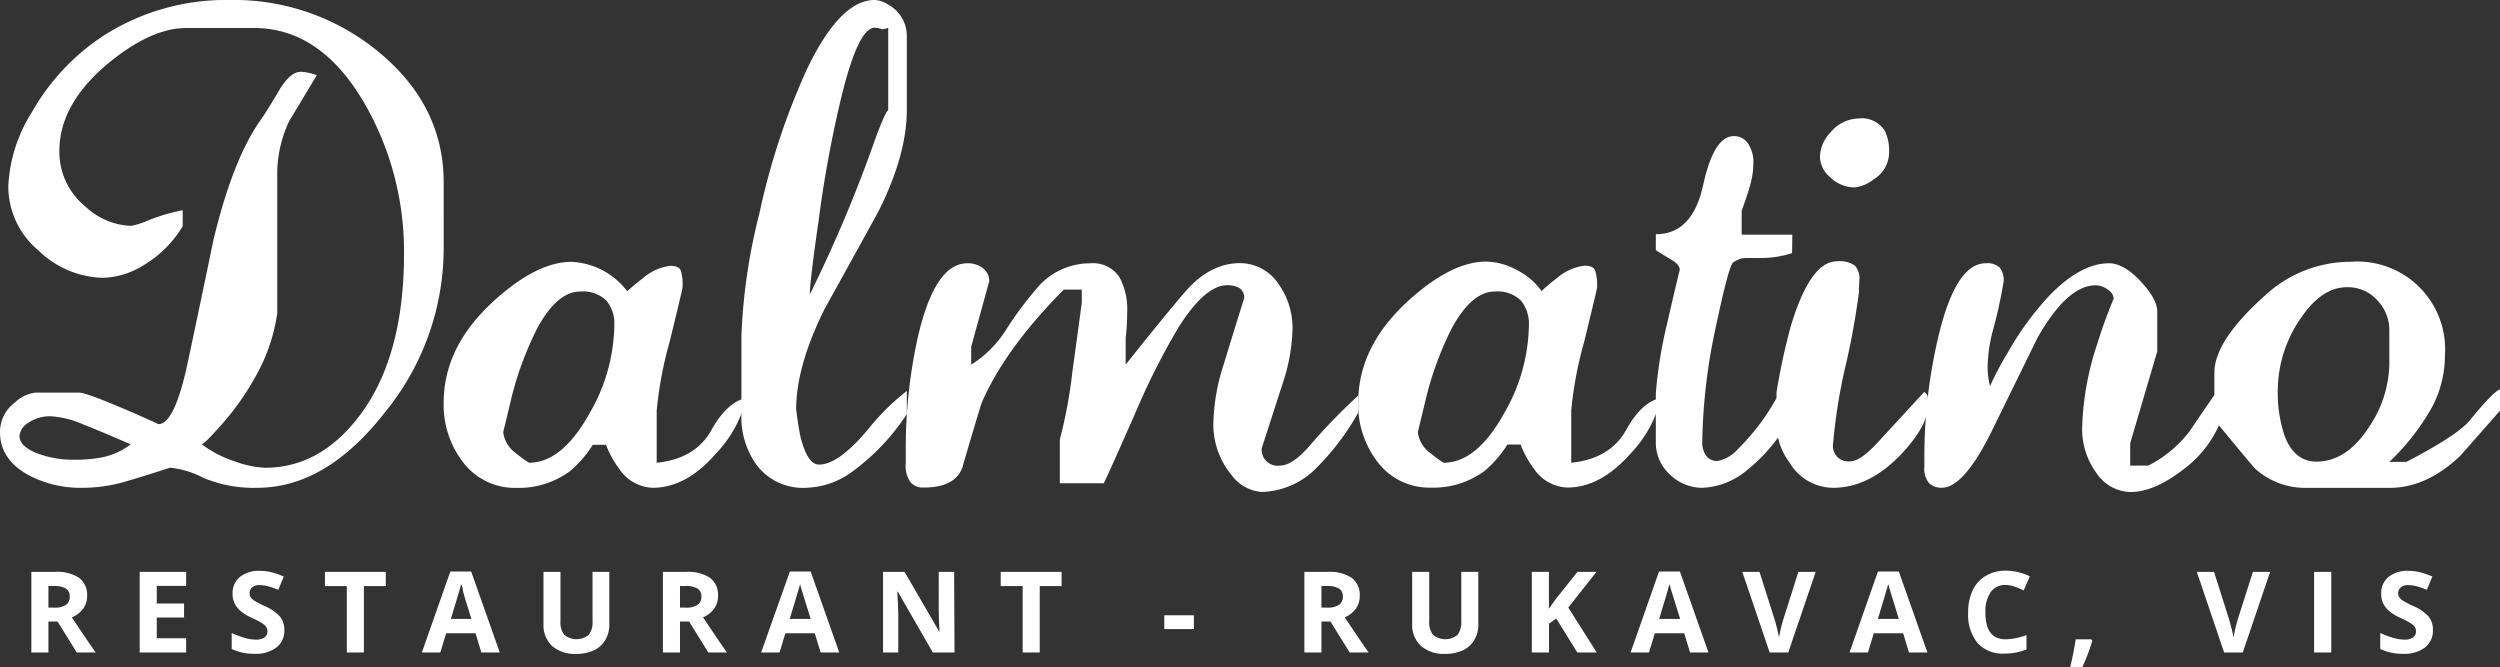 <svg xmlns="http://www.w3.org/2000/svg" viewBox="0 0 313.35 83.6"><rect x="0" y="0" width="313.35" height="83.6" fill="#333333" stroke="none"/><defs><style>.cls-1{fill:#fff;}</style></defs><g id="Layer_2" data-name="Layer 2"><g id="Layer_1-2" data-name="Layer 1"><path class="cls-1" d="M55.61,31.3a32.52,32.52,0,0,1-7.37,20.39q-7.37,9.45-16,9.45a16.25,16.25,0,0,1-6.78-1.26,11.25,11.25,0,0,0-4.15-1.26c-2,.65-3.87,1.24-5.63,1.75a18.89,18.89,0,0,1-5.31.77,13.88,13.88,0,0,1-6.91-1.65C1.16,58.18,0,56.41,0,54.16a4.64,4.64,0,0,1,1.89-3.73,4.49,4.49,0,0,1,2.57-1.22H9.9q.86,0,5.44,1.95c1,.41,2.52,1.08,4.52,2,1.34,0,2.56-2.53,3.64-7.58s2.16-10.22,3.26-15.52q2.44-10.2,6-15.15c.49-.7,1.21-1.86,2.17-3.49S36.81,9,37.7,9a6.31,6.31,0,0,1,2,.43c-1.14,1.91-2.28,3.81-3.42,5.68a15.55,15.55,0,0,0-1.53,6.29V39.25a22.47,22.47,0,0,1-2.93,8.31,33,33,0,0,1-4.28,5.92c-1.31,1.47-2.06,2.2-2.26,2.2a14.16,14.16,0,0,0,4.15,2.15,12.5,12.5,0,0,0,3.79.8q6.78,0,11.67-6.3,5.75-7.39,5.75-20.54A37.13,37.13,0,0,0,46,13.51q-5.56-10-14.17-10H23.34q-4.45,0-9.9,4.53-6,5.07-6,10.88a8.86,8.86,0,0,0,3.3,7,8.81,8.81,0,0,0,5.69,2.39,10.47,10.47,0,0,0,2.35-.77,23.5,23.5,0,0,1,4.12-1.19v2a14.14,14.14,0,0,1-5,4.95,10.11,10.11,0,0,1-4.95,1.52,11.93,11.93,0,0,1-8.12-3.42,10.47,10.47,0,0,1-3.79-8,18.91,18.91,0,0,1,2.93-9.29A27.84,27.84,0,0,1,13,4.46,28.41,28.41,0,0,1,28.78,0,28.45,28.45,0,0,1,47.42,6.48q8.19,6.72,8.19,16.39ZM16.38,55.69c-2.33-1-4.31-1.86-6-2.51a11.66,11.66,0,0,0-4-1A4.69,4.69,0,0,0,3.54,53a2.22,2.22,0,0,0-1.1,1.62c0,.86.7,1.57,2.08,2.15a12.84,12.84,0,0,0,4.89.85,17,17,0,0,0,3.06-.24A8.63,8.63,0,0,0,16.38,55.69Z"/><path class="cls-1" d="M93.55,49.89a15.3,15.3,0,0,1-3.85,7Q86,61.13,81.82,61.14a5.29,5.29,0,0,1-4.22-2.39,12.17,12.17,0,0,1-1.64-3H74.3a13.78,13.78,0,0,1-2.87,3.31,10.79,10.79,0,0,1-6.72,2.09,8.12,8.12,0,0,1-6.78-3.36,11.73,11.73,0,0,1-2.32-7.32q0-7,6.23-12.7,5.43-4.95,9.78-4.95a9.28,9.28,0,0,1,7,3.69,23.51,23.51,0,0,1,1.9-1.59A6.46,6.46,0,0,1,84,33.32c.73,0,1.18.2,1.34.61A6,6,0,0,1,85.55,36c0,.16-.54,2.45-1.62,6.85a47.74,47.74,0,0,0-1.62,8.62V58q4.83-.49,6.84-4.06C90.5,51.51,92,50.18,93.55,49.89ZM77,40.81a4.55,4.55,0,0,0-1-3.14,4.22,4.22,0,0,0-3.27-1.13q-2.88,0-5.38,4.58a41.59,41.59,0,0,0-3.18,8.48c-.37,1.54-.73,3.07-1.1,4.57a3.8,3.8,0,0,0,1.59,2.63A16.17,16.17,0,0,0,66.3,58q4.15,0,7.58-6.17A22.49,22.49,0,0,0,77,40.81Z"/><path class="cls-1" d="M113.66,51.9a27.64,27.64,0,0,1-7.09,7.4A10.19,10.19,0,0,1,101,61.14a7.24,7.24,0,0,1-6.18-2.88,10.26,10.26,0,0,1-1.89-6.35V42.12a72.67,72.67,0,0,1,2.26-15.4,88.09,88.09,0,0,1,5.93-18Q105.29,0,109.62,0a3.25,3.25,0,0,1,1.65.55,4.45,4.45,0,0,1,2.39,4v9.23q0,5.63-3.55,12.71-3.36,6.12-6.72,12.17-3.6,7.21-3.6,12.66.3,2.32.54,3.42c.58,2.32,1.35,3.49,2.33,3.49,1.67,0,3.76-1.53,6.29-4.6A29.39,29.39,0,0,1,113.66,49Zm-2.33-38.09V3.48a2.66,2.66,0,0,1-.79.19,2.48,2.48,0,0,0-.92-.19q-2,0-4.09,8.37a149.34,149.34,0,0,0-2.93,15.83c-.74,5.13-1.1,8.21-1.1,9.23a172.77,172.77,0,0,0,8.12-19.25C110.48,15.3,111.05,14,111.33,13.81Z"/><path class="cls-1" d="M170.24,51.71a31.13,31.13,0,0,1-5.38,7.08,9.92,9.92,0,0,1-6.72,2.87,5.15,5.15,0,0,1-3.79-2.14,9.88,9.88,0,0,1-2.26-6.66,25.11,25.11,0,0,1,1.25-7.06c.84-2.75,1.7-5.55,2.6-8.4a1.41,1.41,0,0,0-.58-1.29,3,3,0,0,0-1.56-.36q-2.75,0-6.11,5.32a89,89,0,0,0-5.44,10.82q-3.48,7.89-3.91,8.68h-5.5v-5.5a58.27,58.27,0,0,0,1.56-8.38c.55-4,.95-6.95,1.19-8.74V36.3h-2.26Q125.88,43.82,123,50.6q-1.22,4-2.38,8c-.61,1.68-2.24,2.51-4.89,2.51a2.09,2.09,0,0,1-1.59-.64,3.6,3.6,0,0,1-.61-2.42V56.72a64.47,64.47,0,0,1,1.53-14.55Q117.2,33,121.23,33a3.07,3.07,0,0,1,2,.64,2,2,0,0,1,.76,1.62l-2.26,8.19v2.26a14,14,0,0,0,4.46-4.52,45.09,45.09,0,0,1,4.16-5.5A8.72,8.72,0,0,1,136.69,33a3.94,3.94,0,0,1,3.67,1.83,8.52,8.52,0,0,1,.92,4.34,28.77,28.77,0,0,1-.19,3.24v3.3q4.41-5.57,7.34-9c2.11-2.49,4.44-3.73,7-3.73a5.81,5.81,0,0,1,4.83,2.63A9.42,9.42,0,0,1,162,41.31a23,23,0,0,1-1.16,6.54c-.9,2.77-1.79,5.54-2.69,8.31a2,2,0,0,0,2.26,2.2c1,0,2.14-.73,3.49-2.2a74.73,74.73,0,0,1,6.35-6.59Z"/><path class="cls-1" d="M208.19,49.89a15.3,15.3,0,0,1-3.85,7q-3.74,4.21-7.88,4.22a5.28,5.28,0,0,1-4.22-2.39,12.52,12.52,0,0,1-1.65-3h-1.65a14.23,14.23,0,0,1-2.87,3.31,10.84,10.84,0,0,1-6.73,2.09,8.12,8.12,0,0,1-6.78-3.36,11.73,11.73,0,0,1-2.32-7.32q0-7,6.23-12.7,5.44-4.95,9.78-4.95a8.26,8.26,0,0,1,3.91,1.08,8.47,8.47,0,0,1,3.06,2.61,22.08,22.08,0,0,1,1.89-1.59,6.52,6.52,0,0,1,3.48-1.59c.74,0,1.18.2,1.35.61a6.31,6.31,0,0,1,.24,2.08c0,.16-.54,2.45-1.62,6.85a47.74,47.74,0,0,0-1.62,8.62V58q4.83-.49,6.85-4.06C205.13,51.51,206.6,50.18,208.19,49.89Zm-16.56-9.08a4.56,4.56,0,0,0-1-3.14,4.19,4.19,0,0,0-3.27-1.13q-2.88,0-5.38,4.58a41.06,41.06,0,0,0-3.17,8.48l-1.1,4.57a3.82,3.82,0,0,0,1.58,2.63A16.17,16.17,0,0,0,180.93,58q4.15,0,7.58-6.17A22.51,22.51,0,0,0,191.63,40.81Z"/><path class="cls-1" d="M224.62,31.73a14,14,0,0,1-2.16.49,14.17,14.17,0,0,1-1.75.12h-1.59a4.09,4.09,0,0,0-.85.06,4.19,4.19,0,0,0-1,.46q-.56.33-2.08,7.53a72.66,72.66,0,0,0-1.83,15,2.89,2.89,0,0,0,.46,1.7,1.67,1.67,0,0,0,1.5.68,4.59,4.59,0,0,0,2.56-1.54,27.82,27.82,0,0,0,4.77-6.3h1.47v2.94A20.68,20.68,0,0,1,219,58.9a9.27,9.27,0,0,1-5.59,2.24,5.81,5.81,0,0,1-4.09-1.65,5.4,5.4,0,0,1-1.78-4.15v-6a55.43,55.43,0,0,1,1.47-9q.5-2.26,1.53-6.53c0-.37-.27-.74-.8-1.1-.89-.53-1.63-1-2.2-1.35v-2q4.59,0,5.93-6.15t3.85-6.15a2.08,2.08,0,0,1,1.77.92,4.21,4.21,0,0,1,.68,2.52,10.43,10.43,0,0,1-.4,2.68c-.27,1-.62,2-1.07,3.23v3h6.35Z"/><path class="cls-1" d="M241.67,50.74q0,2.63-3.42,6.24-4,4.16-8.49,4.16A6.36,6.36,0,0,1,224.32,58a8.22,8.22,0,0,1-1.65-4.47V49.15a82.34,82.34,0,0,1,1.77-8.2q2.44-8.19,5.81-8.2a3.36,3.36,0,0,1,2.26.55,2.48,2.48,0,0,1,.55,1.78c-.05.65-.06,1.16-.06,1.53a91.51,91.51,0,0,1-1.62,9,68.84,68.84,0,0,0-1.62,10,1.92,1.92,0,0,0,2.14,2.21c.85,0,2-.78,3.42-2.33l5.86-6.36a1.37,1.37,0,0,1,.37.36A3.33,3.33,0,0,1,241.67,50.74Zm-4.89-31.61a4,4,0,0,1-1.95,3.36,4.59,4.59,0,0,1-2.38,1,4.33,4.33,0,0,1-3-1.23,3.51,3.51,0,0,1-1.34-2.62,4.64,4.64,0,0,1,1.34-3.06A4.7,4.7,0,0,1,233,14.85a3.37,3.37,0,0,1,3.23,1.53A5.63,5.63,0,0,1,236.78,19.13Z"/><path class="cls-1" d="M279.19,49.57a13.82,13.82,0,0,1-5.31,9.1q-3.79,3-6.85,3a5.28,5.28,0,0,1-4.25-2.36,9.39,9.39,0,0,1-1.8-5.89,36.4,36.4,0,0,1,2-10.64c.4-1.38,1.06-3.17,1.95-5.37a1.45,1.45,0,0,0-.73-1.1,2.5,2.5,0,0,0-1.53-.55q-3.54,0-7.27,6.54l-6,12.23q-3.36,6.6-6,6.6a2.28,2.28,0,0,1-1.59-.55,2.88,2.88,0,0,1-.61-2.14V57.21A65.52,65.52,0,0,1,242.77,43q2.21-10,6.11-10a2.27,2.27,0,0,1,1.77.55,2.5,2.5,0,0,1,.49,1.71,58.55,58.55,0,0,1-1.34,6.11,19.55,19.55,0,0,0-.67,4.46,9.86,9.86,0,0,0,.3,2.57,36.72,36.72,0,0,1,2.2-4.16A37.24,37.24,0,0,1,257,36.91Q260.87,33,264.34,33c1.22,0,2.54.74,3.94,2.23s2.11,2.76,2.11,3.82v5L267,55.55v2.81h2.26a15.11,15.11,0,0,0,5.2-4.33q1.77-2.62,3.05-4.46Z"/><path class="cls-1" d="M313.35,51.47c-1.67,1.91-3.34,3.81-5,5.68q-4.21,4-8.86,4h-10.7a9.36,9.36,0,0,1-6.17-2.44c-1.71-2-3.4-4.07-5.07-6.1V46.72q0-4,6.29-9.63a15.78,15.78,0,0,1,10.82-4.28,11,11,0,0,1,11.79,11.72A14,14,0,0,1,304.85,51a28.9,28.9,0,0,1-5.37,6.89h2.14q6.35-3.3,7.94-5.19c1.91-2.36,3.18-3.67,3.79-3.91Zm-13.87-5.84V41.36A5.37,5.37,0,0,0,298,37.67,4.92,4.92,0,0,0,294.16,36c-2.2,0-4.18,1.4-6,4.21a15.93,15.93,0,0,0-2.66,8.6,16.62,16.62,0,0,0,.92,6c.82,2,2.12,3.05,3.91,3.05q3.79,0,6.6-4.33A14.52,14.52,0,0,0,299.48,45.63Z"/><path class="cls-1" d="M6.07,77.9v3.88H3.93V71.68H6.87a5,5,0,0,1,3.05.75,2.67,2.67,0,0,1,1,2.27,2.72,2.72,0,0,1-.49,1.59A3.34,3.34,0,0,1,9,77.38c1.52,2.27,2.51,3.73,3,4.4H9.62L7.21,77.9Zm0-1.74h.69a2.6,2.6,0,0,0,1.5-.34,1.2,1.2,0,0,0,.48-1.06,1.09,1.09,0,0,0-.49-1,2.92,2.92,0,0,0-1.53-.31H6.07Z"/><path class="cls-1" d="M23.33,81.78H17.51V71.68h5.82v1.75H19.65v2.22h3.42V77.4H19.65V80h3.68Z"/><path class="cls-1" d="M35.64,79a2.64,2.64,0,0,1-1,2.16,4.32,4.32,0,0,1-2.74.79,6.5,6.5,0,0,1-2.86-.61v-2a11.71,11.71,0,0,0,1.73.64,5.3,5.3,0,0,0,1.29.19,1.83,1.83,0,0,0,1.08-.27.91.91,0,0,0,.38-.8.88.88,0,0,0-.16-.53,2.17,2.17,0,0,0-.49-.45,13.23,13.23,0,0,0-1.31-.68,6.07,6.07,0,0,1-1.39-.84,3.17,3.17,0,0,1-.74-.93,2.7,2.7,0,0,1-.28-1.24,2.62,2.62,0,0,1,.91-2.11,3.8,3.8,0,0,1,2.51-.77,6.18,6.18,0,0,1,1.51.19,10.65,10.65,0,0,1,1.49.52l-.69,1.67a8.94,8.94,0,0,0-1.34-.46,4.1,4.1,0,0,0-1-.13,1.39,1.39,0,0,0-.94.28,1,1,0,0,0-.32.74.88.88,0,0,0,.13.49,1.5,1.5,0,0,0,.42.41,12.78,12.78,0,0,0,1.35.71,5.42,5.42,0,0,1,1.95,1.35A2.72,2.72,0,0,1,35.64,79Z"/><path class="cls-1" d="M45.61,81.78H43.47V73.46H40.73V71.68h7.62v1.78H45.61Z"/><path class="cls-1" d="M60.33,81.78l-.73-2.41H55.92l-.73,2.41H52.88l3.56-10.14h2.62l3.58,10.14Zm-1.24-4.2C58.41,75.4,58,74.17,58,73.88s-.15-.51-.19-.67c-.15.58-.58,2-1.3,4.37Z"/><path class="cls-1" d="M76.37,71.68v6.53a3.69,3.69,0,0,1-.5,2,3.2,3.2,0,0,1-1.44,1.3,5.18,5.18,0,0,1-2.24.45,4.32,4.32,0,0,1-3-1,3.58,3.58,0,0,1-1.07-2.73V71.68h2.13v6.18a2.59,2.59,0,0,0,.47,1.71,2.43,2.43,0,0,0,3.08,0,2.64,2.64,0,0,0,.47-1.72V71.68Z"/><path class="cls-1" d="M85.23,77.9v3.88H83.09V71.68H86a5,5,0,0,1,3,.75,2.67,2.67,0,0,1,1,2.27,2.72,2.72,0,0,1-.49,1.59,3.34,3.34,0,0,1-1.39,1.09c1.52,2.27,2.51,3.73,3,4.4H88.78L86.37,77.9Zm0-1.74h.69a2.6,2.6,0,0,0,1.5-.34,1.21,1.21,0,0,0,.49-1.06,1.1,1.1,0,0,0-.5-1,2.92,2.92,0,0,0-1.53-.31h-.65Z"/><path class="cls-1" d="M102.86,81.78l-.74-2.41H98.44l-.73,2.41H95.4L99,71.64h2.61l3.58,10.14Zm-1.25-4.2c-.67-2.18-1.06-3.41-1.14-3.7a5.87,5.87,0,0,1-.18-.67c-.16.58-.59,2-1.31,4.37Z"/><path class="cls-1" d="M119.64,81.78h-2.72l-4.4-7.64h-.06c.09,1.35.13,2.31.13,2.88v4.76h-1.91V71.68h2.7l4.38,7.56h0c-.07-1.31-.1-2.24-.1-2.78V71.68h1.93Z"/><path class="cls-1" d="M130.32,81.78h-2.14V73.46h-2.75V71.68h7.63v1.78h-2.74Z"/><path class="cls-1" d="M145.93,78.85V77.12h3.71v1.73Z"/><path class="cls-1" d="M165.63,77.9v3.88h-2.14V71.68h2.94a5,5,0,0,1,3,.75,2.67,2.67,0,0,1,1,2.27,2.72,2.72,0,0,1-.49,1.59,3.34,3.34,0,0,1-1.39,1.09c1.52,2.27,2.51,3.73,3,4.4h-2.38l-2.41-3.88Zm0-1.74h.69a2.6,2.6,0,0,0,1.5-.34,1.21,1.21,0,0,0,.49-1.06,1.1,1.1,0,0,0-.5-1,2.92,2.92,0,0,0-1.53-.31h-.65Z"/><path class="cls-1" d="M185.29,71.68v6.53a3.69,3.69,0,0,1-.5,2,3.2,3.2,0,0,1-1.44,1.3,5.21,5.21,0,0,1-2.24.45,4.32,4.32,0,0,1-3-1A3.55,3.55,0,0,1,177,78.19V71.68h2.14v6.18a2.59,2.59,0,0,0,.47,1.71,2.43,2.43,0,0,0,3.08,0,2.64,2.64,0,0,0,.47-1.72V71.68Z"/><path class="cls-1" d="M200.13,81.78H197.7l-2.64-4.26-.91.65v3.61H192V71.68h2.14V76.3l.84-1.19,2.74-3.43h2.38l-3.53,4.47Z"/><path class="cls-1" d="M211.83,81.78l-.73-2.41h-3.68l-.74,2.41h-2.3l3.56-10.14h2.62l3.58,10.14Zm-1.24-4.2-1.15-3.7c-.08-.28-.14-.51-.18-.67-.15.58-.59,2-1.3,4.37Z"/><path class="cls-1" d="M225.41,71.68h2.17l-3.44,10.1h-2.33l-3.43-10.1h2.16l1.9,6c.11.35.22.77.33,1.24s.18.8.21,1a18.79,18.79,0,0,1,.52-2.22Z"/><path class="cls-1" d="M239.27,81.78l-.73-2.41h-3.68l-.73,2.41h-2.31l3.56-10.14H238l3.58,10.14ZM238,77.58c-.68-2.18-1.06-3.41-1.14-3.7s-.15-.51-.19-.67c-.15.58-.58,2-1.3,4.37Z"/><path class="cls-1" d="M251.38,73.32a2.19,2.19,0,0,0-1.87.9,4.26,4.26,0,0,0-.66,2.54c0,2.25.84,3.37,2.53,3.37A7.88,7.88,0,0,0,254,79.6v1.8a7.25,7.25,0,0,1-2.78.52,4.24,4.24,0,0,1-3.37-1.34,5.65,5.65,0,0,1-1.16-3.84,6.3,6.3,0,0,1,.57-2.76,4.09,4.09,0,0,1,1.65-1.81,4.76,4.76,0,0,1,2.51-.64,6.87,6.87,0,0,1,3,.71L253.65,74a11,11,0,0,0-1.14-.47A3.25,3.25,0,0,0,251.38,73.32Z"/><path class="cls-1" d="M262.25,80.29A21.66,21.66,0,0,1,261,83.6h-1.52c.3-1.22.53-2.38.69-3.47h1.94Z"/><path class="cls-1" d="M282.38,71.68h2.16l-3.43,10.1h-2.34l-3.42-10.1h2.16l1.9,6c.1.35.21.77.33,1.24s.18.8.21,1a18.16,18.16,0,0,1,.51-2.22Z"/><path class="cls-1" d="M290.05,81.78V71.68h2.15v10.1Z"/><path class="cls-1" d="M304.94,79a2.61,2.61,0,0,1-1,2.16,4.32,4.32,0,0,1-2.74.79,6.5,6.5,0,0,1-2.86-.61v-2a11.71,11.71,0,0,0,1.73.64,5.3,5.3,0,0,0,1.3.19,1.83,1.83,0,0,0,1.08-.27.92.92,0,0,0,.37-.8.88.88,0,0,0-.16-.53,2,2,0,0,0-.49-.45,12.12,12.12,0,0,0-1.31-.68,6.07,6.07,0,0,1-1.39-.84,3.17,3.17,0,0,1-.74-.93,2.7,2.7,0,0,1-.27-1.24,2.59,2.59,0,0,1,.91-2.11,3.77,3.77,0,0,1,2.51-.77,6.16,6.16,0,0,1,1.5.19,10.22,10.22,0,0,1,1.49.52l-.69,1.67a8.88,8.88,0,0,0-1.33-.46,4.23,4.23,0,0,0-1-.13,1.34,1.34,0,0,0-.93.28.92.92,0,0,0-.33.74.88.88,0,0,0,.13.49,1.5,1.5,0,0,0,.42.41,12.26,12.26,0,0,0,1.36.71,5.46,5.46,0,0,1,1.94,1.35A2.66,2.66,0,0,1,304.94,79Z"/></g></g></svg>